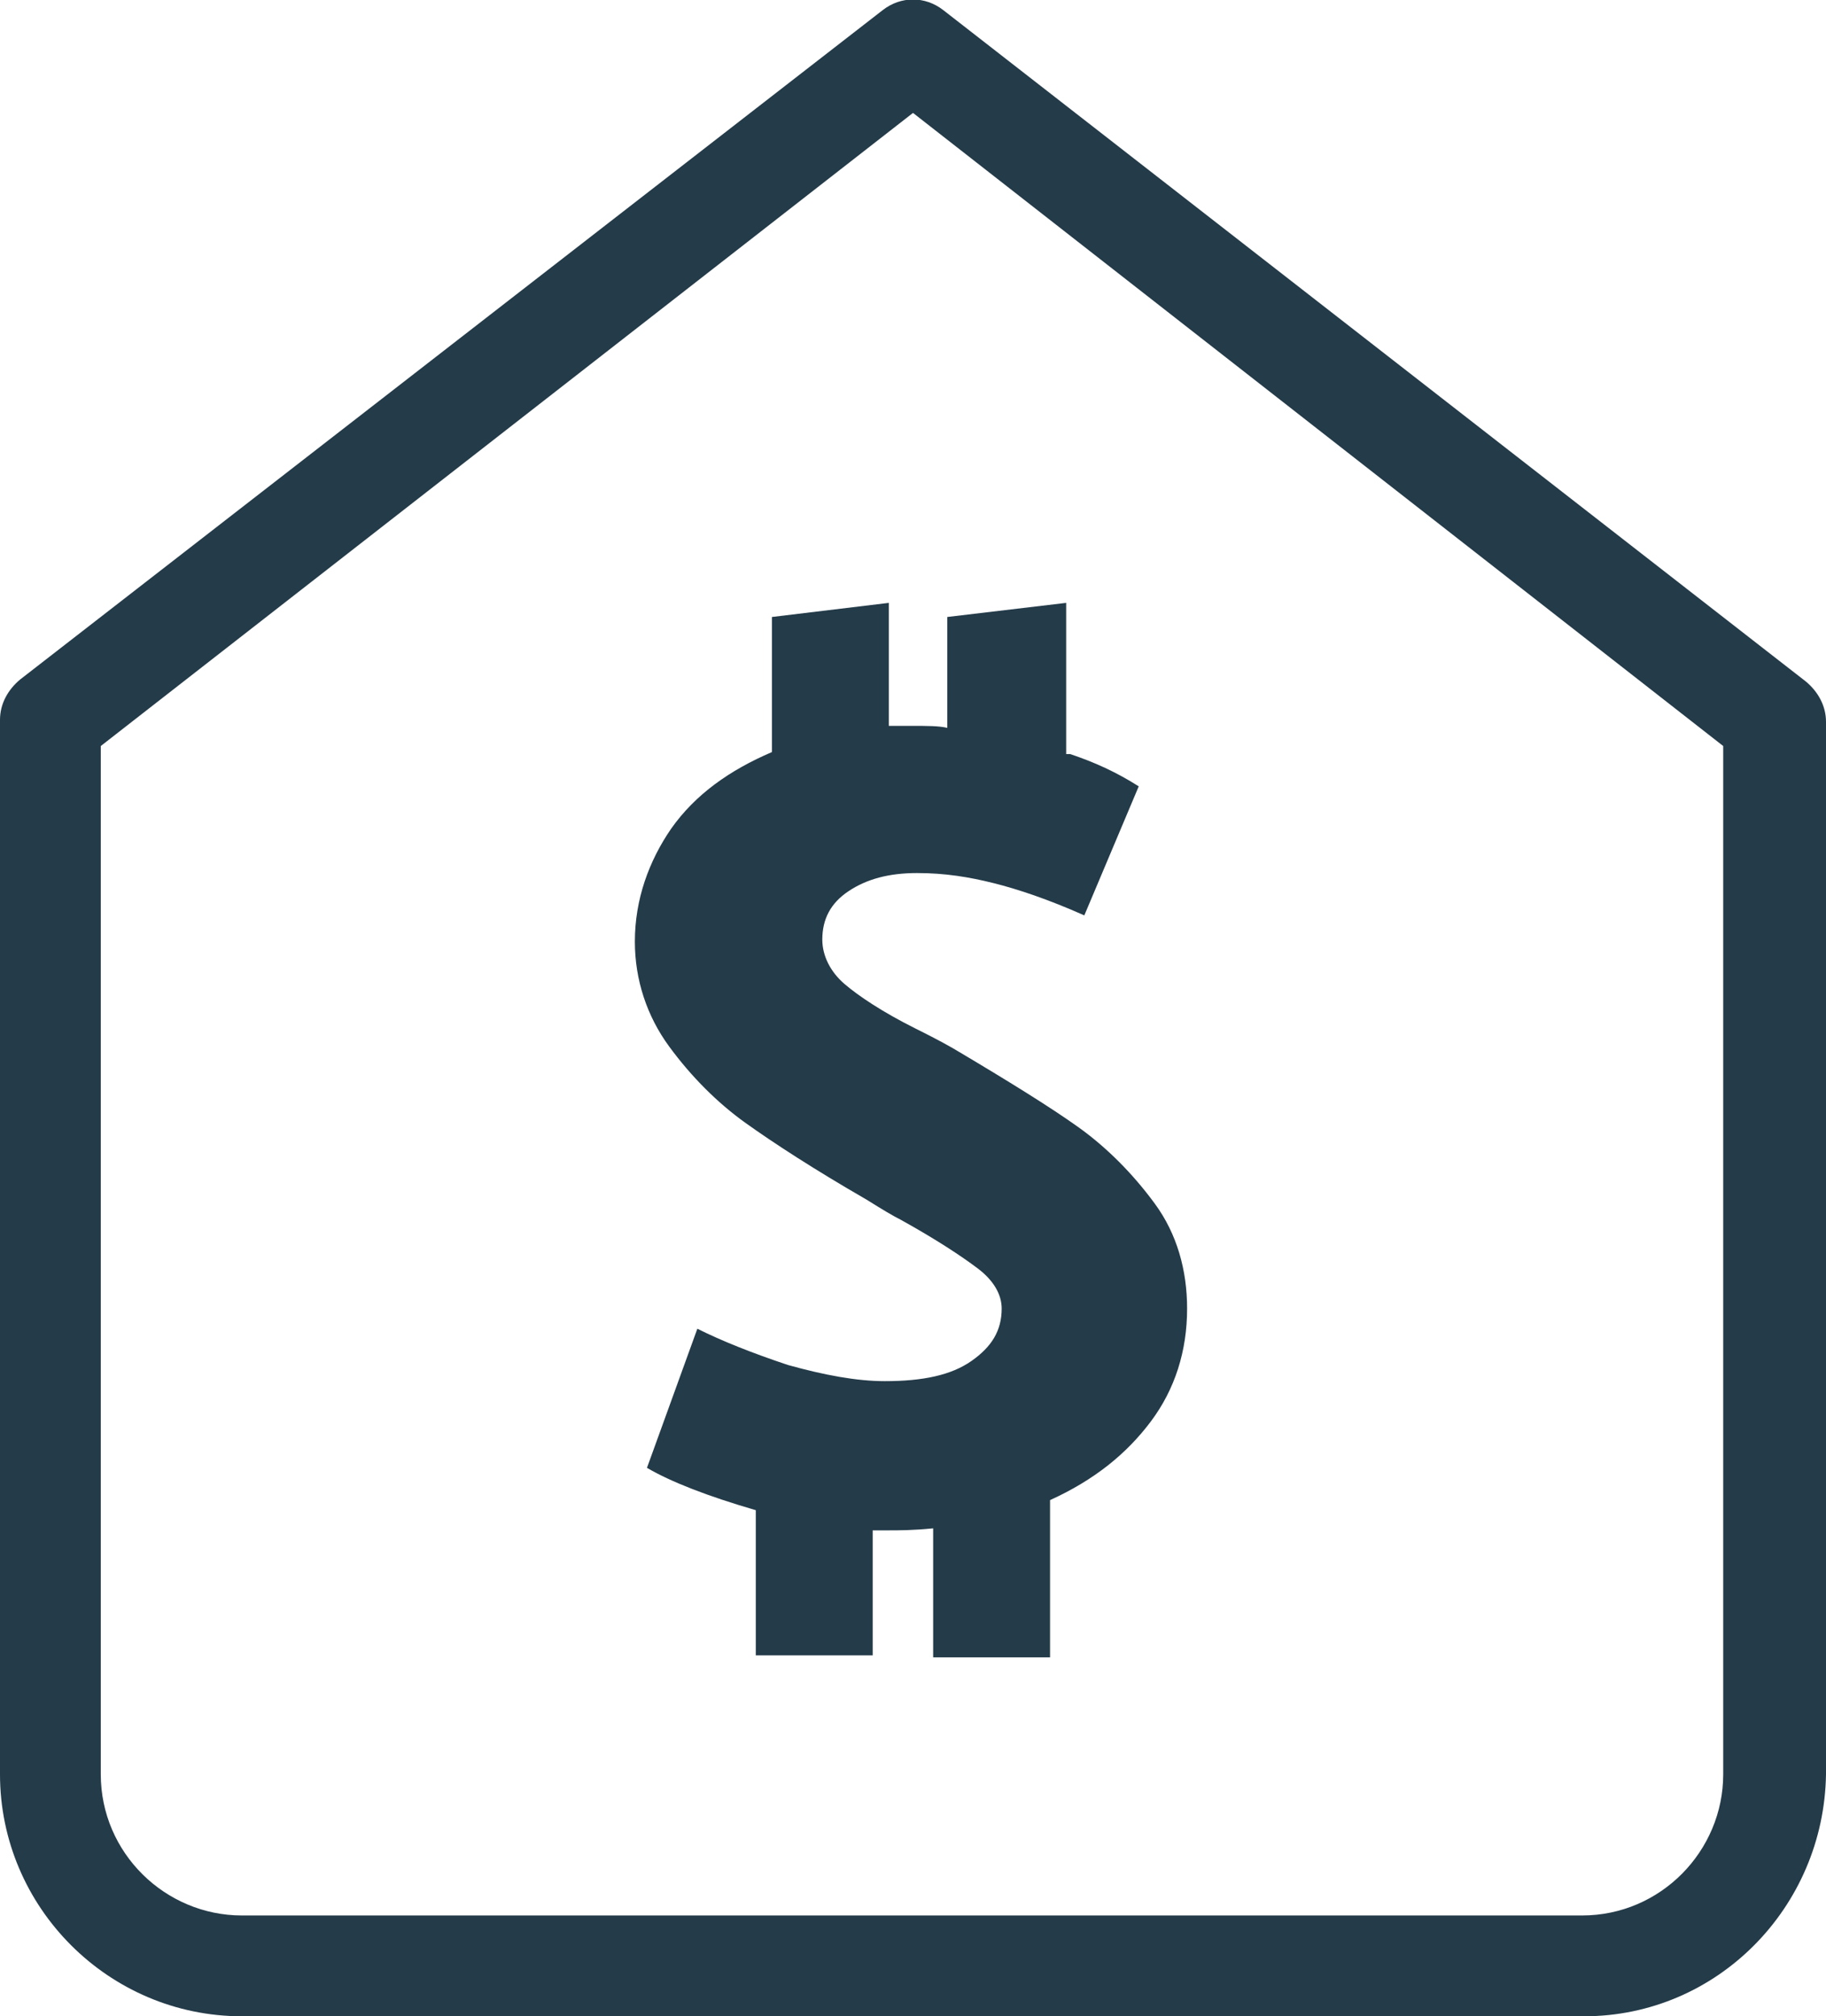 <svg id="Layer_1" xmlns="http://www.w3.org/2000/svg" viewBox="0 0 90.6 100"><style>.st0{fill:#243B49}</style><path class="st0" d="M78.6 100H12c-6.6 0-12-5.4-12-12V35.7c0-.8.4-1.5 1-2L43.8.5c.9-.7 2.1-.7 3 0l42.8 33.3c.6.5 1 1.2 1 2V88c-.1 6.6-5.4 12-12 12zM5 37v51c0 3.9 3.2 7 7 7h66.5c3.9 0 7-3.2 7-7V37L45.3 5.6 5 37z"/><path class="st0" d="M53.1 37.4c1.2.4 2.3.9 3.4 1.6l-2.7 6.4c-1.8-.8-3.3-1.3-4.5-1.6s-2.4-.5-3.8-.5-2.5.3-3.4.9c-.9.6-1.3 1.4-1.3 2.4 0 .8.4 1.6 1.1 2.2.7.6 1.9 1.4 3.5 2.2.6.3 1.2.6 1.9 1 2.7 1.6 4.8 2.9 6.2 3.9s2.7 2.3 3.8 3.8 1.6 3.3 1.6 5.2c0 2.1-.6 4-1.8 5.6s-2.8 2.9-5 3.9v7.8h-5.8v-6.4c-1 .1-1.7.1-2.2.1h-.8v6.2h-5.8v-7.2c-2.4-.7-4.2-1.4-5.4-2.1l2.5-6.9c1.2.6 2.7 1.2 4.5 1.8 1.8.5 3.4.8 4.8.8 1.9 0 3.3-.3 4.3-1s1.5-1.5 1.5-2.6c0-.7-.4-1.4-1.2-2s-2-1.4-3.8-2.4c-.4-.2-.9-.5-1.7-1-2.6-1.5-4.6-2.8-6-3.8s-2.7-2.3-3.8-3.8-1.7-3.3-1.7-5.2c0-2.1.7-4 1.8-5.6 1.2-1.7 2.9-2.9 5-3.8v-6.7l5.8-.7V36h1.1c.8 0 1.4 0 1.8.1v-5.5l5.9-.7v7.5h.2z"/></svg>